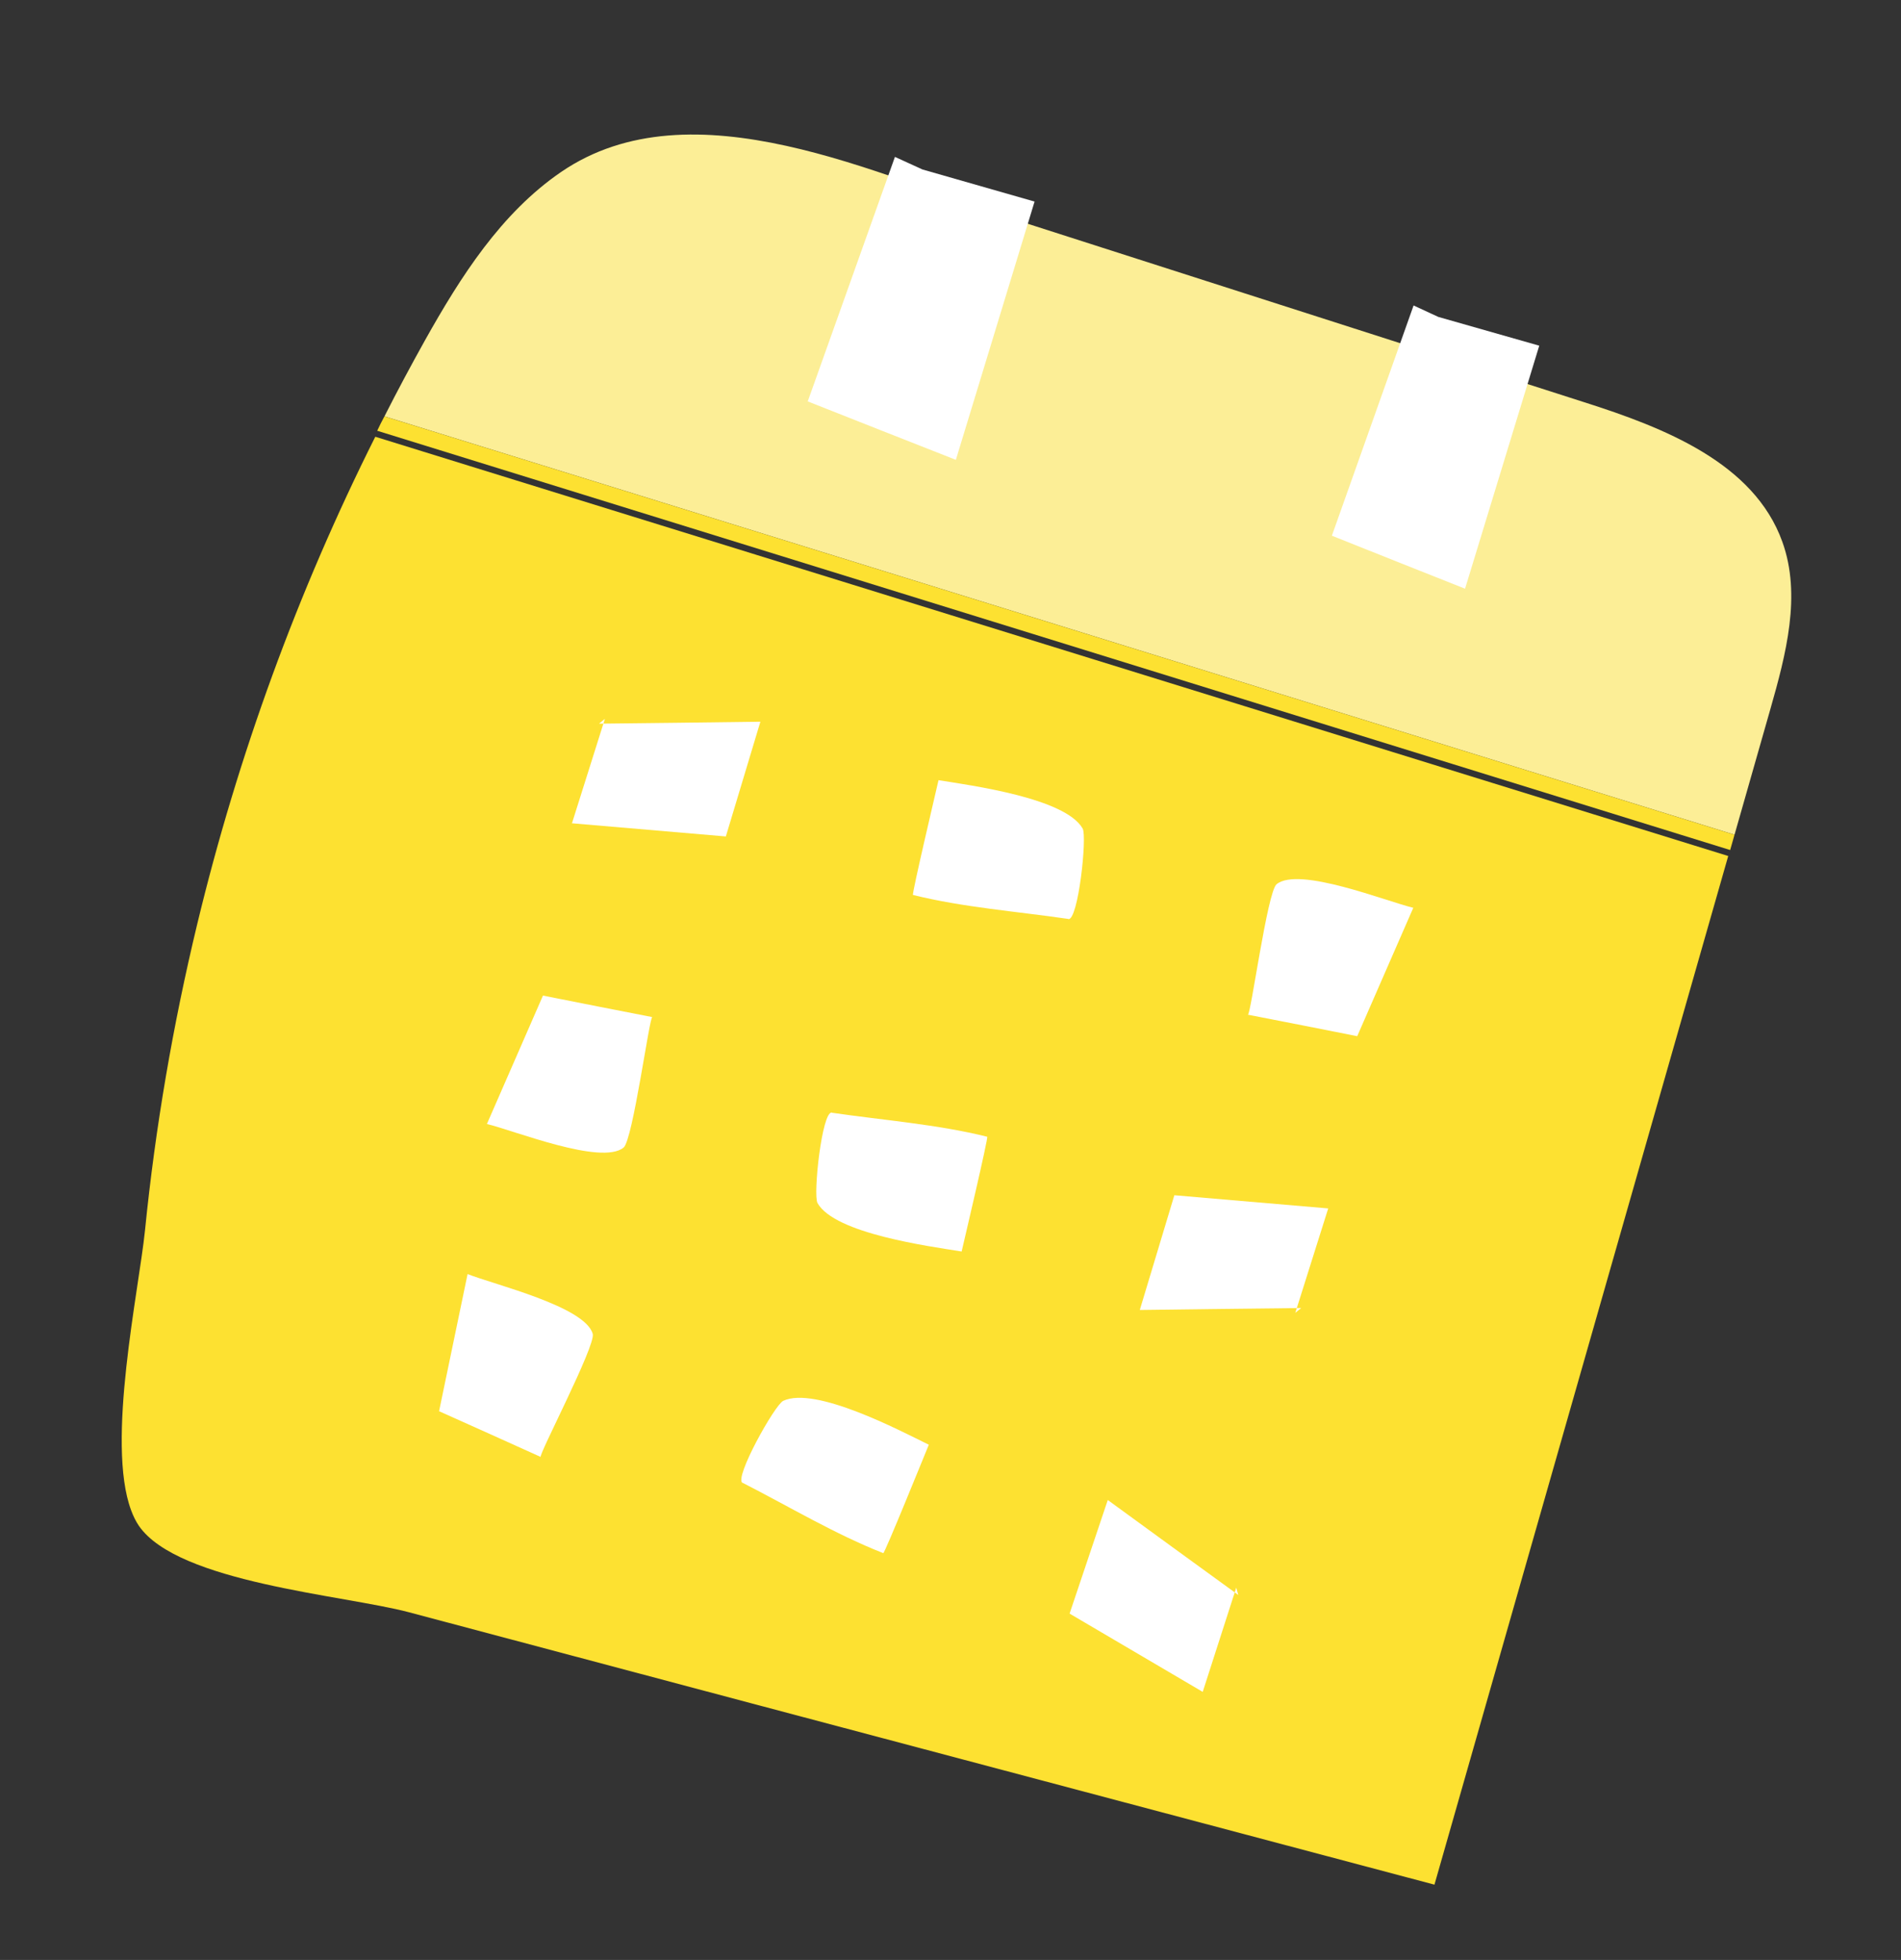 <svg xmlns="http://www.w3.org/2000/svg" width="130" height="134" viewBox="0 0 130 134" fill="none"><rect x="0" y="0" width="130" height="134" fill="#333333" stroke="none"/><path d="M118.616 57.069L26.291 28.465C27.181 26.708 28.11 24.974 29.066 23.261C31.5 18.916 34.263 14.574 38.362 11.764C47.331 5.624 60.195 12.06 69.205 14.953C82.252 19.132 95.296 23.322 108.353 27.505C113.809 29.243 119.943 31.642 121.884 37.038C123.204 40.697 122.132 44.745 121.065 48.487C120.244 51.35 119.437 54.206 118.616 57.069Z" fill="#FCEE96"></path><path d="M98.095 128.853C82.513 124.721 66.924 120.576 51.341 116.444C43.552 114.373 35.752 112.299 27.962 110.228C23.504 109.047 12.195 108.215 9.501 104.324C9.291 104.017 9.111 103.652 8.965 103.252C7.24 98.609 9.496 88.233 9.915 84.125C10.622 77.075 11.827 70.07 13.488 63.176C16.268 51.656 20.349 40.459 25.664 29.86L118.185 58.525C111.492 81.969 104.789 105.409 98.095 128.853Z" fill="#FDE131"></path><path d="M118.317 58.116L25.795 29.45C25.945 29.121 26.119 28.789 26.29 28.467L118.615 57.071C118.517 57.415 118.415 57.771 118.317 58.116Z" fill="#FDE131"></path><path d="M61.2 10.727C59.219 16.298 57.222 21.863 55.237 27.444C58.618 28.781 62 30.118 65.367 31.439C67.168 25.551 68.948 19.669 70.749 13.781C68.188 13.048 65.627 12.315 63.083 11.587" fill="white"></path><path d="M96.668 20.885C94.812 26.13 92.94 31.37 91.08 36.626C94.12 37.839 97.16 39.052 100.188 40.25C101.885 34.709 103.564 29.174 105.262 23.634C102.956 22.977 100.65 22.32 98.36 21.668" fill="white"></path><path d="M41.366 49.148L39.114 56.287C42.623 56.584 46.128 56.891 49.637 57.188C50.423 54.577 51.21 51.965 51.999 49.343C48.324 49.392 44.637 49.438 40.965 49.477" fill="white"></path><path d="M73.06 62.839C73.734 62.94 74.352 57.207 74.039 56.651C72.849 54.551 66.371 53.696 64.181 53.34C64.068 53.84 62.338 61.168 62.434 61.187C65.857 62.038 69.555 62.315 73.063 62.828L73.06 62.839Z" fill="white"></path><path d="M85.335 69.374C87.826 69.859 90.316 70.345 92.814 70.844C94.088 67.92 95.375 64.989 96.648 62.066C94.794 61.623 88.811 59.215 87.298 60.455C86.663 60.982 85.535 69.426 85.332 69.384L85.335 69.374Z" fill="white"></path><path d="M88.579 89.758L90.83 82.619C87.322 82.322 83.816 82.015 80.308 81.718C79.521 84.329 78.735 86.941 77.945 89.563C81.621 89.514 85.307 89.468 88.98 89.429" fill="white"></path><path d="M56.884 76.066C56.209 75.965 55.592 81.698 55.905 82.253C57.094 84.354 63.572 85.209 65.762 85.565C65.876 85.065 67.606 77.737 67.51 77.718C64.087 76.867 60.389 76.589 56.881 76.076L56.884 76.066Z" fill="white"></path><path d="M44.61 69.539C42.119 69.053 39.629 68.568 37.131 68.068C35.857 70.992 34.57 73.923 33.297 76.847C35.151 77.289 41.134 79.697 42.647 78.457C43.282 77.93 44.41 69.487 44.613 69.528L44.61 69.539Z" fill="white"></path><path d="M84.541 108.547L82.248 115.673C79.215 113.886 76.177 112.108 73.144 110.321C74.013 107.736 74.882 105.151 75.755 102.555C78.725 104.721 81.705 106.891 84.679 109.047" fill="white"></path><path d="M50.78 101.388C50.171 101.08 52.983 96.047 53.56 95.775C55.746 94.749 61.524 97.799 63.517 98.775C63.32 99.249 60.493 106.227 60.403 106.187C57.118 104.901 53.942 102.988 50.783 101.378L50.78 101.388Z" fill="white"></path><path d="M36.977 99.611C34.665 98.566 32.352 97.522 30.026 96.484C30.678 93.362 31.324 90.227 31.976 87.106C33.745 87.817 40.018 89.314 40.535 91.2C40.748 91.998 36.784 99.538 36.974 99.621L36.977 99.611Z" fill="white"></path></svg>